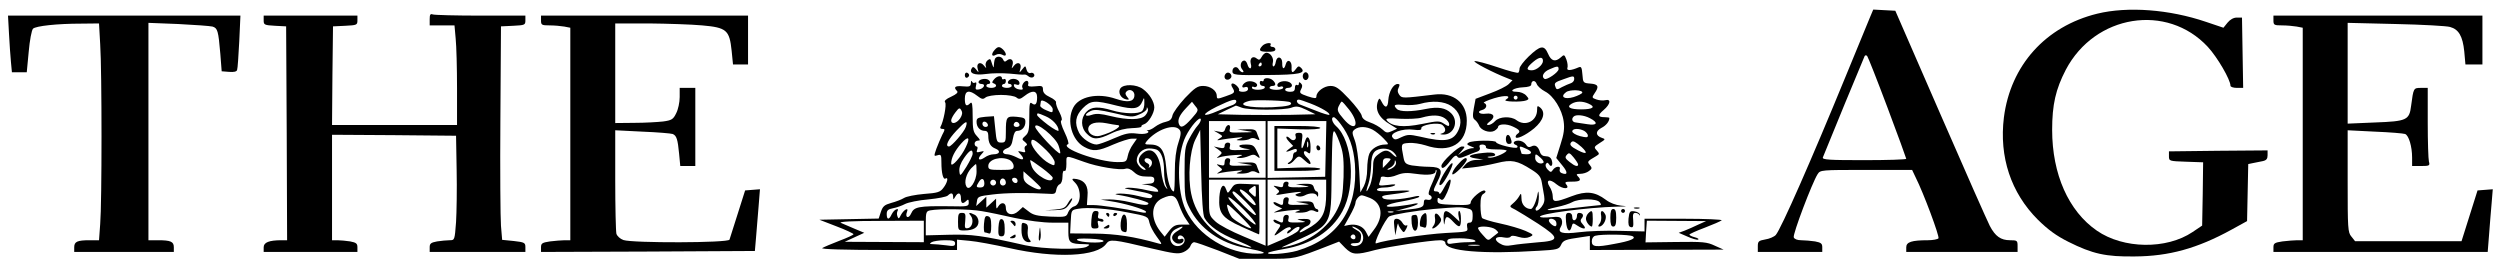 <?xml version="1.0" standalone="no"?>
<!DOCTYPE svg PUBLIC "-//W3C//DTD SVG 20010904//EN"
 "http://www.w3.org/TR/2001/REC-SVG-20010904/DTD/svg10.dtd">
<svg version="1.0" xmlns="http://www.w3.org/2000/svg"
 width="1280pt" height="134pt" viewBox="0 0 1280 134"
 preserveAspectRatio="xMidYMid meet">

<g transform="translate(0,134) scale(0.1,-0.1)"
fill="#000000" stroke="none">
<path d="M9575 1253 c-9 -21 -66 -159 -126 -306 -173 -422 -330 -779 -357
-810 -8 -9 -33 -20 -54 -23 -34 -6 -38 -10 -38 -35 l0 -29 165 0 165 0 0 24
c0 19 -6 24 -37 30 -21 3 -53 6 -71 6 -20 0 -35 6 -38 15 -6 15 94 279 122
323 14 22 17 22 249 22 l235 0 18 -38 c41 -81 123 -302 117 -312 -3 -5 -28
-10 -54 -10 -83 0 -111 -9 -111 -36 l0 -24 285 0 285 0 0 30 c0 28 -2 30 -38
30 -48 0 -76 20 -104 73 -12 23 -126 280 -253 572 l-231 530 -57 3 -56 3 -16
-38z m89 -464 c53 -141 96 -259 96 -262 0 -4 -97 -7 -216 -7 -178 0 -215 2
-211 14 17 44 210 512 214 519 3 5 9 5 13 0 4 -4 51 -123 104 -264z"/>
<path d="M10738 1270 c-265 -65 -444 -265 -478 -531 -25 -203 36 -386 174
-524 52 -51 94 -82 156 -113 124 -62 191 -77 340 -75 175 1 320 41 495 137
l80 44 3 146 3 146 24 5 c14 3 36 7 50 10 19 4 25 12 25 30 l0 25 -252 -2
-253 -3 0 -25 c0 -25 2 -25 88 -28 l87 -3 -2 -162 -3 -162 -49 -33 c-134 -90
-354 -87 -490 7 -145 100 -229 289 -229 516 0 129 18 208 70 308 149 283 518
342 727 117 49 -53 116 -168 116 -199 0 -6 15 -11 33 -11 l32 0 -3 180 -3 180
-27 0 c-16 0 -34 -10 -47 -26 l-21 -26 -89 30 c-188 64 -401 80 -557 42z"/>
<path d="M2200 1241 l0 -31 64 0 63 0 6 -67 c4 -38 7 -152 7 -255 l0 -188
-320 0 -320 0 2 253 3 252 63 3 c58 3 62 4 62 27 l0 25 -240 0 -240 0 0 -25
c0 -22 4 -24 58 -27 l57 -3 3 -547 2 -548 -29 0 c-63 0 -91 -11 -91 -36 l0
-24 240 0 240 0 0 24 c0 19 -6 24 -37 30 -21 3 -50 6 -65 6 l-28 0 0 270 0
270 318 -2 317 -3 3 -175 c2 -96 0 -217 -3 -267 -7 -92 -7 -93 -33 -93 -15 0
-44 -3 -64 -6 -32 -6 -38 -11 -38 -30 l0 -24 245 0 245 0 0 25 c0 22 -5 25
-59 31 l-60 6 -6 72 c-3 39 -5 285 -3 546 l3 475 63 3 c58 3 62 4 62 27 l0 25
-229 0 c-126 0 -236 3 -245 6 -13 5 -16 -1 -16 -25z"/>
<path d="M46 1168 c3 -51 7 -117 10 -145 l5 -53 38 0 38 0 10 105 c5 58 15
111 22 118 14 14 123 26 247 26 l91 1 6 -107 c9 -137 9 -813 0 -920 l-6 -83
-48 0 c-63 0 -79 -7 -79 -36 l0 -24 255 0 255 0 0 24 c0 29 -16 36 -81 36
l-49 0 0 557 0 556 153 -6 c83 -4 162 -10 175 -13 26 -8 30 -21 40 -139 l7
-90 38 -3 c24 -2 39 1 41 10 3 7 7 73 11 146 l6 132 -595 0 -595 0 5 -92z"/>
<path d="M2770 1235 c0 -23 4 -25 44 -25 24 0 58 -3 75 -6 l31 -6 0 -544 0
-544 -29 0 c-15 0 -49 -3 -75 -6 -40 -6 -46 -10 -46 -30 l0 -24 548 2 547 3 6
70 c3 39 9 110 13 158 l7 88 -38 -3 -38 -3 -38 -120 c-21 -66 -40 -126 -42
-132 -6 -17 -496 -18 -543 -2 -17 6 -32 20 -36 32 -3 12 -6 136 -6 276 l0 254
139 -7 c77 -3 147 -9 155 -12 20 -8 26 -27 33 -101 l6 -63 38 0 39 0 0 200 0
200 -40 0 -40 0 0 -47 c0 -27 -8 -64 -18 -83 -15 -31 -23 -36 -67 -42 -27 -3
-94 -7 -147 -7 l-98 -1 0 255 0 255 173 0 c94 -1 217 -5 272 -10 125 -11 140
-24 151 -130 l7 -70 38 0 39 0 0 125 0 125 -530 0 -530 0 0 -25z"/>
<path d="M11640 1235 c0 -23 4 -25 44 -25 24 0 58 -3 75 -6 l31 -6 0 -544 0
-544 -29 0 c-15 0 -49 -3 -75 -6 -40 -6 -46 -10 -46 -30 l0 -24 549 0 548 0 7
88 c4 48 9 120 13 160 l6 73 -39 -3 -39 -3 -41 -130 -41 -130 -272 0 -273 0
-19 24 c-18 21 -19 42 -19 284 l0 260 139 -7 c77 -3 147 -9 155 -12 19 -7 36
-64 36 -121 l0 -43 46 0 c43 0 46 2 40 23 -3 12 -6 102 -6 200 l0 177 -35 0
c-38 0 -38 -1 -50 -91 -9 -74 -22 -80 -184 -86 l-141 -6 0 258 0 258 248 -6
c136 -3 260 -10 276 -15 45 -12 65 -48 73 -125 l6 -67 43 0 44 0 0 125 0 125
-535 0 -535 0 0 -25z"/>
<path d="M6463 1105 c-21 -23 -15 -30 27 -30 26 -1 40 3 40 12 0 7 -7 13 -16
13 -8 0 -12 5 -9 10 10 15 -28 11 -42 -5z"/>
<path d="M5093 1085 c-20 -22 -16 -38 5 -26 11 6 24 6 35 0 21 -12 23 6 3 27
-18 17 -27 17 -43 -1z"/>
<path d="M7827 1051 c-26 -25 -47 -53 -47 -62 0 -9 -3 -18 -6 -21 -3 -4 -51 9
-107 28 -56 19 -109 33 -117 31 -13 -3 96 -60 169 -88 l25 -10 -20 -20 c-11
-11 -54 -32 -95 -47 l-74 -28 -9 -48 c-7 -39 -6 -52 6 -60 8 -6 17 -19 21 -29
9 -24 53 -40 78 -27 10 6 19 15 19 19 0 17 43 19 76 3 35 -16 41 -26 24 -37
-5 -3 -10 -10 -10 -15 0 -17 50 6 95 43 48 41 60 82 30 107 -13 10 -15 9 -15
-12 0 -58 -60 -88 -106 -53 -28 21 -87 19 -109 -5 -10 -11 -25 -20 -34 -20
-12 0 -10 5 8 19 30 23 19 44 -21 39 -34 -5 -50 11 -19 19 23 6 28 29 9 36 -7
2 16 13 52 24 60 18 93 13 59 -8 -16 -10 80 -13 106 -3 14 6 14 8 -1 25 -10
11 -30 19 -48 19 -46 0 -17 21 32 23 26 1 42 6 42 14 0 22 20 25 28 3 4 -11
23 -28 42 -38 44 -22 88 -93 96 -154 5 -36 1 -65 -16 -117 l-22 -70 31 -38
c30 -36 28 -52 -4 -39 -8 3 -12 12 -9 20 7 19 -24 15 -36 -5 -8 -12 -12 -12
-26 3 -9 9 -13 21 -9 28 6 9 9 9 16 -1 11 -19 22 -4 14 20 -4 14 -15 21 -30
21 -16 0 -26 7 -31 23 -9 28 -24 38 -44 27 -11 -6 -20 -3 -28 11 -7 10 -23 19
-37 19 -26 0 -34 -15 -12 -23 6 -2 9 -8 5 -12 -8 -9 -108 16 -108 27 0 11
-122 10 -140 -2 -12 -7 -10 -11 10 -19 22 -8 22 -10 5 -10 -11 -1 -32 -9 -45
-18 l-25 -17 19 22 c18 21 18 22 1 22 -19 0 -105 -80 -105 -99 0 -21 18 -11
45 25 20 26 30 32 36 23 6 -10 15 -10 46 3 21 9 46 19 57 22 11 4 16 12 12 21
-4 10 1 15 14 15 11 0 19 -6 18 -12 -2 -9 14 -13 54 -13 31 0 54 -3 52 -7 -10
-15 -73 -40 -91 -35 -12 3 -8 5 10 6 18 1 26 5 21 12 -4 8 -26 10 -60 6 -72
-7 -90 -20 -39 -28 l40 -6 -36 -2 c-23 0 -43 -9 -55 -22 l-19 -22 56 6 c30 3
86 13 122 22 76 19 104 14 179 -34 37 -23 47 -36 52 -65 3 -20 9 -51 12 -69 4
-24 0 -39 -14 -57 -11 -14 -24 -22 -28 -17 -4 4 -2 13 4 19 7 7 11 30 11 53
-1 25 -3 31 -6 15 -6 -38 -24 -80 -35 -80 -27 0 -48 23 -48 53 -1 29 -2 30
-12 12 -6 -11 -20 -27 -31 -36 -20 -17 -20 -17 12 -33 17 -9 70 -42 117 -72
111 -73 110 -87 -6 -95 -47 -4 -104 -10 -126 -14 -32 -6 -47 -3 -68 10 -32 21
-17 38 26 29 14 -3 29 -1 32 4 4 7 19 6 41 -1 24 -7 41 -7 57 0 22 10 21 12
-22 31 -25 11 -83 28 -130 38 -47 10 -88 23 -92 28 -4 6 -8 34 -8 63 0 38 4
55 16 61 10 6 13 12 6 16 -13 8 -72 -41 -72 -61 0 -12 -15 -14 -85 -12 -76 3
-85 5 -85 22 0 16 3 17 14 8 12 -10 18 -4 36 35 29 68 20 90 -13 29 -14 -27
-26 -44 -27 -37 0 6 -7 12 -15 12 -19 0 -19 3 5 51 30 58 21 74 -42 75 -29 0
-69 4 -89 7 -31 6 -38 12 -43 40 -14 71 -14 72 27 75 21 2 59 -4 85 -12 126
-43 212 8 212 126 0 91 -68 146 -165 134 -166 -20 -167 -20 -181 -1 -9 13 -10
23 -3 36 7 15 6 19 -5 19 -22 0 -45 -39 -48 -83 -2 -40 -16 -44 -34 -8 -10 19
-12 20 -18 6 -18 -47 3 -88 63 -123 l34 -21 -26 -12 c-24 -11 -30 -10 -50 9
-13 12 -41 28 -62 35 -27 9 -41 21 -43 35 -2 11 -31 50 -65 86 -52 55 -68 66
-95 66 -33 0 -72 -29 -72 -54 0 -11 -8 -11 -45 1 -40 14 -43 17 -34 35 8 14 8
23 0 31 -8 8 -11 8 -11 -2 0 -7 -4 -9 -10 -6 -5 3 -10 -3 -10 -14 0 -16 -6
-21 -25 -21 -14 0 -25 5 -25 10 0 6 6 10 14 10 24 0 28 18 8 29 -23 12 -62 3
-62 -15 0 -8 6 -11 15 -8 8 4 15 1 15 -5 0 -6 -16 -11 -35 -11 -19 0 -35 5
-35 10 0 6 7 10 15 10 18 0 19 12 3 28 -15 15 -48 16 -48 1 0 -5 -4 -7 -10 -4
-5 3 -10 -1 -10 -9 0 -9 7 -16 16 -16 8 0 12 -4 9 -10 -8 -13 -65 -13 -65 1 0
5 4 8 9 4 5 -3 12 -1 16 4 10 17 -32 33 -55 21 -23 -12 -27 -35 -5 -26 9 3 15
0 15 -9 0 -9 -10 -15 -26 -15 -14 0 -23 4 -20 8 3 5 -4 16 -14 25 -21 18 -34
9 -19 -13 14 -24 11 -27 -36 -43 -42 -15 -45 -15 -45 2 0 27 -33 51 -70 51
-29 0 -43 -10 -93 -62 -32 -35 -61 -75 -64 -89 -4 -20 -13 -28 -35 -33 -16 -3
-41 -15 -54 -25 -14 -11 -31 -19 -37 -17 -7 1 -9 1 -4 -1 21 -13 -10 -23 -52
-17 -40 5 -59 1 -119 -25 -38 -17 -78 -31 -87 -31 -29 0 -74 30 -90 60 -25 49
-19 88 19 126 41 41 60 42 174 13 89 -22 115 -17 132 24 8 20 9 19 9 -8 1 -17
-4 -36 -11 -43 -17 -17 -95 -15 -154 3 -70 21 -107 19 -132 -8 -30 -32 -29
-81 3 -112 31 -32 57 -31 125 2 35 17 73 26 107 27 28 1 49 4 47 8 -2 4 4 9
14 12 22 7 52 57 52 86 0 29 -25 70 -58 94 -33 25 -100 27 -116 3 -13 -21 2
-50 30 -56 16 -3 17 -1 5 13 -10 12 -11 20 -3 28 17 17 44 1 40 -24 -4 -30
-35 -34 -95 -14 -93 32 -189 12 -218 -45 -35 -67 -7 -167 56 -201 46 -25 70
-23 149 12 38 16 80 30 95 30 l26 0 -20 -29 c-12 -16 -24 -43 -27 -60 -6 -29
-9 -31 -51 -31 -99 0 -303 74 -254 92 5 2 -3 29 -18 60 -16 33 -23 59 -17 61
6 2 2 19 -10 43 -12 21 -19 44 -17 50 2 5 -12 18 -32 27 -24 11 -35 23 -35 38
0 19 -5 21 -40 17 -29 -3 -39 0 -36 9 3 7 1 15 -3 18 -13 7 -34 -22 -26 -35 5
-8 -1 -11 -16 -8 -12 1 -25 9 -27 17 -3 10 0 12 12 8 10 -4 16 -1 16 7 0 17
-25 27 -45 20 -17 -7 -20 -24 -5 -24 6 0 10 -4 10 -10 0 -5 -11 -10 -25 -10
-14 0 -25 5 -25 10 0 6 5 10 10 10 6 0 10 7 10 16 0 8 -4 12 -10 9 -5 -3 -10
-1 -10 4 0 17 -26 13 -41 -6 -11 -13 -11 -17 -1 -20 21 -8 13 -23 -13 -23 -14
0 -25 5 -25 10 0 6 5 10 10 10 15 0 12 17 -5 24 -18 6 -45 -2 -45 -15 0 -5 7
-9 16 -9 23 0 11 -24 -14 -28 -17 -3 -19 1 -15 19 4 14 2 20 -5 16 -5 -4 -13
-1 -15 5 -3 7 -6 4 -6 -7 -1 -18 -6 -20 -41 -17 -40 4 -50 -4 -30 -24 7 -7 -2
-16 -30 -29 -27 -12 -37 -22 -31 -29 9 -10 -9 -101 -24 -126 -3 -6 1 -10 10
-10 14 0 14 -3 -1 -31 -8 -17 -22 -49 -30 -71 -13 -38 -13 -39 6 -33 18 6 20
2 20 -37 0 -54 9 -90 21 -82 17 10 9 -23 -11 -48 -16 -22 -30 -26 -99 -31 -45
-4 -91 -13 -103 -21 -13 -8 -42 -19 -65 -25 -35 -10 -43 -17 -53 -46 l-11 -34
-152 -3 -152 -3 88 -34 c48 -18 87 -37 87 -40 0 -4 -33 -19 -73 -34 -39 -15
-79 -32 -87 -37 -10 -6 112 -10 338 -10 l352 0 0 26 0 27 64 -6 c36 -3 127
-20 203 -37 238 -54 451 -44 497 22 18 25 35 23 232 -24 116 -27 136 -30 163
-19 17 7 33 22 36 32 4 10 12 19 19 19 7 0 62 -19 122 -42 l109 -43 140 0
c149 0 137 -3 325 70 l46 18 31 -32 c37 -36 54 -38 154 -11 71 18 282 50 335
50 13 0 24 -6 24 -13 0 -43 193 -59 478 -41 95 5 104 8 114 29 11 25 23 29
101 40 l47 7 0 -36 0 -36 343 1 342 1 -45 20 c-40 19 -61 21 -200 19 l-155 -2
3 55 4 56 151 -1 152 -1 -40 -18 c-22 -11 -53 -24 -70 -31 l-30 -11 44 -19
c24 -11 49 -18 55 -16 6 3 -1 8 -16 12 -16 4 -28 10 -28 14 0 3 35 19 78 35
42 16 81 33 87 38 5 4 -82 8 -193 8 l-202 0 0 -32 0 -33 -127 3 c-71 2 -164
-1 -208 -7 -88 -11 -113 -3 -93 29 6 9 8 25 4 35 -5 14 -15 17 -56 13 -28 -3
-53 -2 -55 2 -9 15 241 48 394 52 53 1 57 2 21 5 -28 3 -57 14 -78 30 -56 42
-100 47 -176 18 -84 -32 -96 -32 -96 0 0 14 -7 36 -16 49 -22 35 0 43 36 12
32 -26 71 -26 49 0 -9 12 -4 14 30 14 42 0 50 7 29 28 -9 9 -6 12 13 12 14 0
34 6 44 14 17 12 17 16 5 31 -15 18 -13 19 33 46 17 10 17 12 2 29 -15 16 -14
19 16 38 29 18 30 20 11 26 -33 11 -35 34 -3 51 24 12 41 33 41 51 0 2 -10 4
-23 4 -37 0 -38 10 -6 37 35 30 39 58 8 50 -12 -3 -32 -1 -46 4 -23 8 -23 10
-9 31 25 35 19 47 -21 50 -37 3 -38 4 -41 46 -3 37 -6 43 -20 37 -39 -17 -62
-18 -57 -3 3 8 1 27 -5 43 -10 26 -12 27 -29 11 -28 -25 -49 -19 -65 19 -20
46 -39 43 -99 -14z m73 -23 c0 -20 -33 -48 -57 -48 -31 0 -29 13 8 44 30 25
49 27 49 4z m80 -42 c0 -16 -60 -57 -72 -50 -18 11 -6 36 25 49 41 18 47 18
47 1z m80 -51 c0 -9 -8 -18 -17 -21 -10 -3 -30 -12 -46 -20 -24 -14 -28 -14
-33 1 -8 20 -4 24 43 40 49 18 53 18 53 0z m41 -70 c-2 -5 -22 -15 -44 -22
-47 -14 -71 1 -39 25 19 15 89 12 83 -3z m-3097 -16 c22 -17 29 -19 42 -8 9 7
42 13 79 13 37 0 70 -6 79 -13 13 -11 20 -9 42 8 39 31 64 28 64 -7 0 -35 -9
-45 -27 -31 -11 9 -13 -3 -13 -68 0 -67 -3 -83 -20 -98 -19 -17 -19 -19 -2
-32 12 -10 13 -16 5 -19 -7 -3 -9 -12 -6 -21 5 -13 2 -15 -16 -10 -22 5 -22 5
-5 -14 23 -26 13 -33 -22 -14 -16 8 -37 15 -46 15 -28 0 -31 19 -4 30 20 7 27
19 32 50 5 28 11 40 23 40 23 0 41 20 41 46 0 19 -6 22 -45 26 -52 4 -55 0
-55 -78 0 -50 -2 -54 -24 -54 -22 0 -24 5 -30 68 l-7 67 -44 -3 c-39 -4 -45
-7 -45 -26 0 -27 18 -46 42 -46 12 0 18 -8 18 -24 0 -38 11 -57 37 -67 28 -11
22 -29 -10 -29 -13 0 -33 -7 -45 -16 -29 -20 -41 -10 -18 15 17 19 17 19 -5
14 -18 -5 -21 -3 -16 10 4 10 2 17 -3 17 -6 0 -10 7 -10 15 0 8 8 15 17 15 14
0 13 3 -5 23 -19 20 -22 35 -22 102 0 61 -3 76 -12 67 -20 -20 -28 -14 -28 23
0 42 22 47 64 14z m2766 -9 c0 -5 -4 -10 -10 -10 -5 0 -10 5 -10 10 0 6 5 10
10 10 6 0 10 -4 10 -10z m-2380 -60 c0 -18 -2 -18 -32 -5 -18 7 -33 18 -32 24
1 6 2 16 3 21 2 19 61 -19 61 -40z m940 40 c0 -6 -8 -13 -17 -17 -10 -3 -44
-17 -75 -30 -86 -38 -93 -21 -8 21 77 37 100 43 100 26z m277 -4 c14 -14 -13
-21 -93 -25 -126 -5 -191 13 -119 32 26 8 204 2 212 -7z m103 -6 c57 -22 103
-50 96 -58 -3 -2 -34 7 -68 21 -35 14 -71 28 -80 31 -19 6 -25 26 -8 26 5 0
32 -9 60 -20z m-608 -76 c-40 -45 -57 -53 -66 -29 -8 22 3 46 37 82 l30 32 17
-22 c18 -21 17 -23 -18 -63z m806 44 c58 -75 32 -119 -28 -48 -32 37 -35 46
-26 66 6 13 13 24 16 24 3 0 20 -19 38 -42z m523 19 c42 -28 57 -74 39 -117
-26 -63 -67 -71 -202 -39 -51 11 -61 11 -92 -3 -30 -15 -36 -15 -46 -2 -19 22
51 48 107 40 31 -4 42 -2 40 7 -3 18 88 33 108 17 20 -17 19 -37 -2 -43 -13
-3 -11 -5 6 -6 55 -2 82 68 41 109 -28 28 -66 35 -130 22 -72 -15 -133 -15
-148 0 -21 21 -13 25 36 21 26 -3 63 0 82 5 63 18 124 14 161 -11z m703 12
c38 -17 22 -29 -39 -29 -57 0 -77 12 -48 29 24 14 56 14 87 0z m-1777 -20 c36
-14 220 -14 256 0 24 9 37 7 75 -11 l47 -23 -128 -3 c-71 -1 -183 -1 -250 0
l-122 3 45 22 c25 12 46 22 47 22 1 1 14 -4 30 -10z m-1441 -55 c-18 -26 -46
-33 -46 -10 0 7 10 26 22 41 18 24 22 25 30 10 7 -11 5 -24 -6 -41z m948 15
c-22 -24 -89 -25 -179 -3 -49 12 -71 14 -95 6 -37 -13 -41 3 -5 20 20 9 43 6
118 -11 87 -21 96 -22 130 -7 20 8 37 21 38 28 0 11 2 11 6 0 3 -7 -3 -22 -13
-33z m-511 -4 c36 -15 67 -49 67 -73 0 -7 -24 6 -55 29 -30 23 -55 45 -55 50
0 12 1 12 43 -6z m2045 -11 c12 -8 22 -22 22 -30 0 -12 -4 -12 -26 2 -24 16
-31 16 -115 -1 -94 -19 -152 -13 -178 18 -9 11 3 13 67 9 42 -2 93 0 112 6 52
15 93 14 118 -4z m742 1 c45 -23 38 -39 -12 -31 -24 4 -51 8 -60 9 -18 1 -24
18 -11 30 11 12 53 8 83 -8z m-2008 -38 c-11 -12 -30 -42 -43 -67 -22 -41 -24
-58 -24 -175 0 -118 2 -135 25 -180 52 -105 158 -181 290 -205 94 -18 116 -28
60 -29 -150 -3 -307 93 -369 224 -46 97 -46 286 0 377 25 51 72 104 77 88 2
-6 -5 -21 -16 -33z m732 8 c44 -58 66 -119 73 -204 17 -228 -85 -382 -296
-445 -52 -15 -161 -23 -148 -10 3 3 40 12 81 19 140 24 244 92 299 193 70 128
53 360 -32 436 -21 19 -28 46 -12 46 5 0 21 -16 35 -35z m-1919 -15 c-8 -25
-73 -100 -86 -100 -22 0 -5 35 38 81 48 51 60 56 48 19z m113 12 c2 -7 -3 -12
-12 -12 -9 0 -16 7 -16 16 0 17 22 14 28 -4z m162 -3 c0 -5 -7 -9 -15 -9 -15
0 -20 12 -9 23 8 8 24 -1 24 -14z m498 1 c37 -1 -17 -36 -85 -55 -32 -9 -65
12 -61 38 4 26 39 36 93 26 22 -5 46 -8 53 -9z m762 -125 l0 -145 -145 0 -145
0 0 145 0 145 145 0 145 0 0 -145z m308 3 l-3 -143 -147 -3 -148 -3 0 146 0
145 150 0 151 0 -3 -142z m-1368 16 c7 -20 10 -37 8 -39 -8 -9 -128 119 -128
136 0 32 106 -54 120 -97z m619 82 c9 -11 8 -26 -6 -68 -12 -37 -18 -83 -18
-150 0 -54 -2 -98 -5 -98 -16 0 -33 53 -39 123 -8 89 -27 117 -83 117 -27 0
-29 2 -17 17 50 60 141 92 168 59z m989 0 c15 -8 40 -28 56 -45 28 -29 28 -31
8 -31 -34 0 -69 -20 -81 -47 -6 -13 -11 -49 -11 -79 0 -34 -7 -67 -17 -87
l-18 -32 -6 110 c-3 62 -13 130 -22 155 -16 42 -15 46 0 58 22 16 58 15 91 -2z
m-163 -84 c13 -39 16 -77 14 -159 -4 -93 -8 -116 -32 -165 -47 -96 -145 -167
-262 -191 -29 -6 -29 -6 -5 5 249 112 234 89 238 377 3 192 5 221 17 205 7
-11 21 -43 30 -72z m1246 78 c10 -6 19 -17 19 -24 0 -11 -8 -11 -40 -3 -22 6
-40 17 -40 24 0 16 34 17 61 3z m-1944 -446 c23 -41 80 -81 162 -113 45 -19
80 -35 78 -38 -3 -2 -34 6 -69 18 -125 40 -214 137 -239 257 -18 86 -8 217 21
277 l25 50 5 -215 c3 -140 9 -222 17 -236z m-1222 363 c-22 -48 -74 -107 -75
-85 0 29 17 64 51 103 37 42 49 33 24 -18z m413 -17 c23 -22 42 -50 42 -61 0
-18 -2 -19 -29 -5 -38 20 -91 82 -91 107 0 26 20 15 78 -41z m2740 17 c34 -32
26 -40 -18 -17 -39 20 -47 30 -34 43 8 8 21 1 52 -26z m-283 -9 c32 -14 32
-28 0 -28 -14 0 -25 2 -25 4 0 2 -3 11 -6 20 -7 19 -3 20 31 4z m-1889 -6 c22
-14 34 -52 34 -107 0 -31 5 -66 11 -78 9 -20 9 -21 -4 -4 -8 10 -18 47 -22 83
-10 92 -51 129 -97 87 -24 -22 -23 -49 4 -67 12 -9 17 -16 11 -16 -17 0 -43
29 -43 48 0 33 29 62 63 62 18 0 37 -4 43 -8z m1206 -9 c10 -9 18 -20 18 -25
0 -4 -9 1 -20 12 -25 25 -41 25 -74 -1 -22 -17 -26 -28 -26 -70 0 -27 -7 -65
-14 -84 -20 -47 -27 -45 -10 3 7 20 13 61 14 91 0 36 6 61 17 73 20 22 70 23
95 1z m-2152 -10 c0 -9 -15 -39 -32 -67 -32 -50 -33 -50 -36 -23 -2 19 6 42
24 68 29 42 44 49 44 22z m3100 -55 c0 -14 -17 -9 -44 13 -22 17 -25 24 -14
36 11 13 15 11 35 -13 13 -16 23 -32 23 -36z m-191 33 c12 -11 18 -22 12 -25
-16 -10 -41 5 -41 25 0 24 2 24 29 0z m-2338 -20 c68 -25 184 -44 211 -35 13
4 28 -2 44 -17 18 -17 36 -23 65 -23 32 1 39 -2 39 -17 0 -14 -8 -19 -32 -20
l-33 -2 30 -4 c30 -5 55 -19 55 -33 0 -4 -26 -1 -57 6 -32 8 -74 13 -93 13
-19 -1 -26 -3 -15 -5 11 -3 46 -9 78 -16 53 -10 68 -20 49 -32 -4 -2 -32 2
-62 10 -30 8 -73 13 -95 13 -25 -1 -30 -3 -15 -6 66 -10 160 -36 160 -44 0
-12 -25 -11 -95 6 -33 8 -80 14 -105 14 l-45 -1 50 -8 c70 -10 174 -41 182
-53 4 -7 -6 -8 -28 -3 -77 17 -206 36 -239 36 l-35 0 3 46 c5 51 -13 79 -54
87 -28 5 -30 1 -9 -19 34 -35 30 -112 -6 -121 -11 -3 -25 -17 -30 -30 -9 -24
-12 -25 -92 -22 -67 3 -88 8 -111 27 l-29 22 -23 -21 c-29 -27 -64 -18 -64 17
0 28 -24 32 -39 7 -9 -15 -10 -13 -11 11 l0 29 -25 -23 -25 -23 0 28 0 28 -26
-24 -26 -24 4 25 c3 23 9 26 78 34 69 9 184 10 285 4 35 -3 40 0 43 20 2 13
10 26 18 29 8 3 14 19 14 40 0 20 4 32 10 28 6 -4 10 10 10 36 0 46 -8 45 91
10z m-380 9 c10 -6 19 -20 19 -30 0 -18 -7 -20 -65 -20 -58 0 -65 2 -65 20 0
35 67 53 111 30z m726 -6 c3 -8 0 -21 -7 -27 -9 -8 -11 -9 -7 -1 4 7 0 14 -8
18 -8 3 -15 10 -15 16 0 16 30 12 37 -6z m1223 11 c0 -3 -9 -14 -20 -25 l-20
-20 0 25 c0 18 5 25 20 25 11 0 20 -2 20 -5z m-1785 -45 c30 -22 55 -45 55
-50 0 -38 -92 12 -108 59 -6 17 -9 31 -6 31 3 0 29 -18 59 -40z m1799 3 c-10
-7 -23 -13 -28 -12 -6 0 -1 5 12 11 12 6 22 18 23 27 0 13 2 13 6 2 3 -8 -2
-20 -13 -28z m-2134 -22 c0 -48 -37 -103 -52 -76 -13 22 -1 65 24 93 12 12 23
22 25 22 2 0 3 -17 3 -39z m2334 -56 c-19 -40 -23 -60 -16 -63 21 -7 13 -30
-8 -25 -15 4 -20 0 -20 -15 0 -23 -12 -28 -90 -36 l-55 -6 53 14 c29 7 56 17
60 21 4 4 -4 5 -18 2 -14 -4 -52 -9 -83 -13 -88 -10 -69 10 23 25 44 8 83 18
86 23 3 5 -5 6 -18 3 -76 -18 -154 -22 -167 -10 -11 11 -4 14 45 20 109 13
123 24 22 18 -71 -4 -98 -3 -98 6 0 6 16 11 38 11 20 0 44 5 52 10 10 7 -1 8
-34 3 -44 -5 -49 -4 -43 11 4 10 7 22 7 27 0 5 11 7 24 3 13 -3 39 1 59 10 28
11 50 13 96 6 64 -9 101 -4 101 13 0 6 2 8 5 5 3 -3 -7 -31 -21 -63z m-2005
-27 c2 -14 -23 -8 -56 12 -24 14 -33 27 -33 46 l0 27 44 -39 c24 -22 45 -42
45 -46z m-289 21 c0 -12 -7 -19 -20 -19 -23 0 -24 4 -8 29 14 23 28 18 28 -10z
m110 5 c0 -8 -7 -14 -15 -14 -15 0 -21 21 -9 33 10 9 24 -2 24 -19z m60 10 c0
-17 -22 -14 -28 4 -2 7 3 12 12 12 9 0 16 -7 16 -16z m-110 -9 c0 -8 -7 -15
-15 -15 -8 0 -15 7 -15 15 0 8 7 15 15 15 8 0 15 -7 15 -15z m1380 -154 l0
-169 -112 47 c-63 26 -126 59 -145 77 -33 31 -33 32 -33 123 l0 91 145 0 145
0 0 -169z m310 99 c0 -94 -17 -132 -76 -170 -27 -16 -52 -30 -57 -30 -12 0 15
25 36 33 9 3 17 13 17 22 0 11 -10 15 -37 14 -38 -1 -38 -1 -8 -9 26 -7 23 -8
-22 -9 -46 -1 -51 1 -46 19 4 14 0 20 -11 20 -9 0 -16 -8 -16 -20 0 -23 -4
-24 -31 -10 -12 7 -19 7 -19 1 0 -5 9 -13 20 -16 20 -6 20 -7 -2 -38 -22 -31
-16 -30 34 7 15 11 31 16 35 11 5 -4 2 -10 -4 -12 -7 -3 -13 -10 -13 -16 0 -6
11 0 24 12 28 26 52 26 33 0 -7 -9 -45 -30 -85 -47 l-72 -31 0 169 0 170 150
0 150 0 0 -70z m-1910 -17 c1 -17 1 -17 11 0 14 25 29 21 29 -8 0 -27 9 -32
28 -13 9 9 12 7 12 -9 0 -20 -5 -21 -97 -19 -161 2 -183 -3 -198 -37 -13 -30
-33 -21 -21 9 10 25 -17 10 -31 -16 -10 -21 -13 -22 -18 -8 -4 10 -3 22 1 29
4 7 2 10 -7 7 -8 -2 -18 -14 -24 -26 -13 -29 -25 -28 -25 2 0 19 7 25 33 30
17 3 45 13 62 22 16 8 69 19 118 23 49 5 93 13 100 20 16 16 27 14 27 -6z
m1157 -43 c9 -25 24 -57 35 -72 l19 -28 -40 0 c-32 0 -44 -6 -64 -31 l-24 -31
-22 27 c-53 68 -48 144 11 170 51 23 68 16 85 -35z m978 36 c63 -27 71 -95 19
-163 l-27 -36 -14 27 c-15 28 -49 41 -87 34 l-24 -5 29 52 c16 28 29 58 29 66
0 16 19 39 32 39 5 0 24 -6 43 -14z m1175 -21 c7 -8 8 -15 4 -15 -5 0 -67 -7
-138 -15 -137 -16 -172 -14 -84 5 29 6 64 17 78 25 34 19 124 19 140 0z
m-2420 -52 c107 -20 108 -21 115 -53 3 -16 20 -48 37 -71 30 -41 30 -42 7 -35
-120 34 -215 49 -327 50 l-123 1 3 60 c3 60 3 60 38 66 46 9 156 1 250 -18z
m1739 21 c27 -6 31 -10 31 -40 0 -25 -4 -34 -16 -34 -12 0 -15 -7 -12 -24 5
-23 4 -23 -111 -29 -103 -6 -313 -37 -355 -53 -18 -7 47 126 67 138 19 10 133
29 227 38 121 10 134 11 169 4z m-2483 -15 c32 -5 109 -21 170 -35 68 -14 143
-24 193 -24 l81 0 0 -49 c0 -54 9 -60 80 -61 32 -1 33 -2 15 -13 -29 -17 -224
-13 -315 7 -225 51 -275 57 -393 54 l-117 -3 0 62 c0 56 2 62 23 66 45 9 205
7 263 -4z m2107 -6 c-7 -2 -19 -2 -25 0 -7 3 -2 5 12 5 14 0 19 -2 13 -5z
m834 -48 c3 -9 3 -19 -1 -22 -7 -7 -36 16 -36 28 0 15 30 10 37 -6z m-3237
-50 l0 -55 -202 1 -203 1 50 23 50 23 -50 21 c-27 12 -59 25 -70 30 -13 6 59
10 203 10 l222 1 0 -55z m1303 5 c-36 -21 -41 -41 -18 -60 16 -14 45 -7 45 11
0 6 -7 9 -15 5 -8 -3 -15 -1 -15 4 0 17 18 20 30 5 15 -18 -3 -45 -30 -45 -45
0 -53 66 -10 87 39 20 48 15 13 -7z m925 4 c24 -17 29 -53 10 -72 -14 -14 -44
-16 -52 -4 -2 4 8 8 22 7 22 0 28 5 30 27 3 21 -3 30 -25 42 -15 8 -23 15 -18
16 6 0 21 -7 33 -16z m698 2 c10 -8 17 -16 14 -18 -3 -2 -15 -12 -28 -22 -23
-20 -23 -20 -51 12 -16 17 -26 33 -23 36 11 11 69 6 88 -8z m-716 -41 c0 -9
-6 -12 -15 -9 -8 4 -12 10 -9 15 8 14 24 10 24 -6z m1420 5 c18 -11 -12 -24
-96 -39 -93 -18 -114 -15 -114 13 0 15 7 26 18 29 32 9 177 7 192 -3z m-2710
-25 c-6 -12 -121 -7 -135 6 -6 7 17 9 65 7 46 -2 73 -7 70 -13z m1900 5 c11
-7 2 -10 -31 -10 -26 0 -61 -3 -78 -6 -24 -5 -31 -3 -31 10 0 13 11 16 63 16
34 0 69 -5 77 -10z m-2660 -16 c0 -14 -8 -16 -46 -10 -26 3 -56 6 -68 6 -17 0
-18 2 -6 10 8 5 39 10 68 10 42 0 52 -3 52 -16z m2683 -11 c-13 -2 -35 -2 -50
0 -16 2 -5 4 22 4 28 0 40 -2 28 -4z"/>
<path d="M7328 653 c7 -3 16 -2 19 1 4 3 -2 6 -13 5 -11 0 -14 -3 -6 -6z"/>
<path d="M6273 680 c-4 -15 -11 -19 -32 -14 l-26 5 24 -14 c23 -14 23 -15 5
-26 -17 -11 -15 -11 11 -6 17 3 50 8 75 10 34 4 39 3 20 -4 -25 -9 -25 -9 5
-10 17 0 37 3 44 8 9 6 22 6 34 -1 15 -8 18 -7 13 4 -3 7 -9 21 -12 31 -5 13
-17 17 -53 15 l-46 -1 45 -7 c43 -7 42 -7 -22 -8 -62 -2 -66 -1 -61 18 3 12 0
20 -7 20 -6 0 -14 -9 -17 -20z"/>
<path d="M6270 594 c0 -12 -6 -15 -27 -10 l-28 6 23 -16 c21 -16 21 -17 5 -31
-17 -14 -17 -14 2 -8 11 4 45 9 75 11 41 3 48 1 30 -5 -24 -9 -24 -9 -3 -10
12 -1 33 4 47 10 20 9 29 9 41 -1 19 -16 19 -11 -1 28 -14 28 -20 32 -57 32
-49 0 -39 -17 13 -23 20 -2 7 -4 -32 -5 -62 -2 -66 -1 -61 18 4 14 0 20 -11
20 -9 0 -16 -7 -16 -16z"/>
<path d="M6270 509 c0 -16 -4 -19 -22 -14 -22 6 -22 5 -5 -9 18 -14 18 -15 0
-26 -16 -10 -15 -11 7 -5 14 3 48 8 75 10 37 4 43 2 25 -4 -25 -9 -25 -9 5
-10 17 0 37 3 44 8 9 6 22 6 34 -1 15 -8 18 -7 13 4 -3 7 -9 21 -12 31 -5 13
-17 17 -53 15 l-46 -1 45 -7 c43 -7 42 -7 -22 -8 -62 -2 -66 -1 -61 18 4 14 0
20 -11 20 -10 0 -16 -8 -16 -21z"/>
<path d="M6525 580 l0 -115 118 0 c71 0 117 4 117 10 0 6 -41 9 -110 7 l-110
-4 0 102 0 102 110 -4 c69 -2 110 1 110 7 0 6 -46 10 -117 10 l-118 0 0 -115z"/>
<path d="M6633 645 c8 -19 -11 -31 -26 -16 -22 22 -30 10 -8 -13 l22 -23 -23
-17 c-22 -16 -14 -17 25 -1 10 4 17 3 17 -4 0 -6 -4 -11 -10 -11 -5 0 -10 -9
-10 -20 0 -10 -8 -24 -17 -29 -10 -6 -13 -11 -5 -11 7 0 20 9 29 20 22 25 25
25 57 -5 15 -14 26 -19 26 -11 0 7 -9 21 -20 31 -22 20 -17 43 6 24 12 -9 14
-5 14 29 0 43 -16 65 -26 35 -16 -52 -24 -56 -19 -10 6 43 5 47 -15 47 -15 0
-20 -5 -17 -15z m64 -57 c-3 -7 -5 -2 -5 12 0 14 2 19 5 13 2 -7 2 -19 0 -25z"/>
<path d="M6740 586 c0 -9 5 -16 10 -16 6 0 10 4 10 9 0 6 -4 13 -10 16 -5 3
-10 -1 -10 -9z"/>
<path d="M5468 300 c-14 -25 -24 -29 -67 -33 l-51 -4 51 1 c44 1 55 5 72 28
12 15 19 30 16 32 -2 3 -12 -8 -21 -24z"/>
<path d="M6304 374 c-18 -26 -18 -26 -26 -4 -13 37 -31 17 -35 -39 -5 -82 13
-106 114 -152 47 -21 87 -39 89 -39 3 0 3 57 2 128 l-3 127 -62 3 c-58 3 -63
1 -79 -24z m126 -16 c0 -31 0 -31 -21 -12 -19 17 -19 19 -3 31 24 17 24 17 24
-19z m-31 -22 c18 -19 32 -39 30 -45 -3 -7 -24 9 -49 34 -27 27 -38 45 -29 45
8 0 30 -15 48 -34z m-22 -28 c29 -29 53 -59 53 -67 0 -9 -26 11 -60 44 -56 56
-70 75 -53 75 4 0 31 -23 60 -52z m-8 -42 c35 -35 62 -69 60 -75 -2 -6 -38 22
-79 64 -41 41 -68 75 -59 75 8 0 43 -29 78 -64z m37 -94 c-7 -6 -80 35 -98 54
-9 11 -20 33 -23 49 -7 28 -3 25 59 -34 36 -36 64 -67 62 -69z"/>
<path d="M6570 394 c0 -13 -6 -15 -27 -9 -27 6 -27 6 -8 -9 17 -14 18 -17 5
-27 -11 -8 -7 -9 20 -4 19 4 53 8 75 11 31 3 35 2 15 -5 -21 -7 -22 -9 -8 -15
9 -4 25 -3 37 3 27 15 58 14 64 -1 3 -8 6 -6 6 5 1 9 -3 17 -8 17 -5 0 -11 9
-14 20 -4 16 -13 20 -49 19 l-43 -2 40 -7 c37 -7 35 -7 -22 -9 -52 -1 -61 2
-57 14 4 9 0 15 -10 15 -9 0 -16 -7 -16 -16z"/>
<path d="M6570 310 c0 -23 -4 -24 -31 -10 -10 6 -19 7 -19 2 0 -5 10 -14 23
-19 l22 -11 -25 -11 c-24 -11 -24 -11 5 -6 67 11 131 15 105 6 -25 -9 -25 -9
5 -10 17 0 37 3 44 8 9 6 22 6 33 0 12 -6 18 -6 18 1 0 5 -4 10 -9 10 -5 0
-11 9 -14 20 -4 16 -13 20 -49 19 l-43 -2 40 -7 c37 -7 36 -7 -22 -9 -57 -1
-61 0 -56 19 4 14 0 20 -11 20 -9 0 -16 -8 -16 -20z"/>
<path d="M5588 215 c-3 -41 -1 -45 18 -45 18 0 21 4 16 22 -4 17 -2 20 11 15
10 -4 17 -2 17 3 0 6 -7 10 -16 10 -11 0 -15 6 -11 20 4 15 0 20 -13 20 -14 0
-19 -10 -22 -45z"/>
<path d="M5665 240 c3 -5 8 -10 11 -10 2 0 4 5 4 10 0 6 -5 10 -11 10 -5 0 -7
-4 -4 -10z"/>
<path d="M5700 239 c0 -5 5 -7 10 -4 6 3 10 8 10 11 0 2 -4 4 -10 4 -5 0 -10
-5 -10 -11z"/>
<path d="M5738 200 c-2 -27 1 -41 10 -45 22 -8 22 -7 22 40 0 59 -26 63 -32 5z"/>
<path d="M5660 180 c-13 -8 -12 -10 3 -10 9 0 17 5 17 10 0 12 -1 12 -20 0z"/>
<path d="M7391 218 c2 -30 3 -35 6 -15 5 33 13 34 43 2 32 -34 40 -32 40 15 0
22 -4 40 -9 40 -4 0 -6 -12 -3 -27 l5 -28 -30 28 c-41 38 -53 35 -52 -15z"/>
<path d="M7282 238 c-11 -11 -17 -58 -8 -58 2 0 10 -2 18 -5 9 -4 13 6 13 35
0 43 -4 47 -23 28z"/>
<path d="M7347 225 c3 -14 0 -32 -7 -40 -19 -23 4 -18 26 6 13 15 16 24 8 36
-17 27 -32 26 -27 -2z"/>
<path d="M7229 235 c-3 -2 -3 -20 -1 -40 6 -51 32 -47 32 5 0 27 -4 40 -13 40
-8 0 -16 -2 -18 -5z"/>
<path d="M7139 178 l5 -43 7 35 c3 19 7 30 8 24 0 -5 7 -19 15 -29 13 -18 14
-18 26 4 7 14 8 21 1 17 -5 -4 -15 3 -21 14 -6 11 -19 20 -28 20 -15 0 -17 -7
-13 -42z"/>
<path d="M4905 205 c0 -44 1 -45 33 -45 46 0 72 16 72 45 0 14 -8 29 -19 35
-27 14 -36 13 -21 -4 17 -21 9 -60 -14 -64 -16 -3 -18 1 -14 37 3 36 1 41 -17
41 -17 0 -20 -6 -20 -45z"/>
<path d="M5038 194 c-2 -24 0 -44 4 -44 3 0 12 -2 20 -5 10 -4 13 6 13 39 0
34 -4 46 -17 49 -13 4 -17 -4 -20 -39z"/>
<path d="M5112 175 c-2 -37 1 -45 15 -45 15 0 18 8 17 42 0 29 -5 44 -15 46
-10 2 -15 -10 -17 -43z"/>
<path d="M5176 203 c5 -5 12 -12 16 -18 4 -6 8 -2 8 8 0 9 -7 17 -17 17 -9 0
-12 -3 -7 -7z"/>
<path d="M5230 162 c0 -40 14 -62 38 -62 12 0 12 3 2 15 -7 8 -10 28 -8 45 3
19 0 31 -10 35 -21 8 -22 7 -22 -33z"/>
<path d="M5320 143 c-3 -23 -2 -39 3 -34 5 5 7 24 5 42 -3 33 -4 33 -8 -8z"/>
<path d="M5180 130 c-13 -8 -12 -10 3 -10 9 0 17 5 17 10 0 12 -1 12 -20 0z"/>
<path d="M6460 1049 c-9 -16 -14 -18 -25 -9 -20 17 -38 2 -31 -26 4 -13 2 -24
-3 -24 -5 0 -11 9 -14 20 -3 11 -10 20 -16 20 -18 0 -25 -29 -11 -45 8 -10 9
-15 2 -15 -6 0 -15 7 -20 16 -10 18 -32 11 -32 -11 0 -19 12 -21 183 -19 161
1 196 9 168 37 -10 10 -15 9 -25 -5 -18 -25 -25 -22 -23 8 2 33 -22 45 -30 15
-8 -30 -19 -26 -18 7 0 33 -28 38 -33 5 -2 -13 -7 -23 -12 -23 -4 0 -6 9 -3
20 6 22 -12 50 -33 50 -7 0 -18 -9 -24 -21z m0 -39 c0 -5 -5 -10 -11 -10 -5 0
-7 5 -4 10 3 6 8 10 11 10 2 0 4 -4 4 -10z"/>
<path d="M5097 1043 c-4 -3 -7 -18 -8 -32 -1 -24 -2 -22 -15 18 -3 10 -7 11
-19 1 -7 -6 -11 -19 -8 -28 4 -13 3 -13 -9 2 -19 24 -41 12 -32 -17 6 -21 6
-21 -8 -3 -11 14 -17 16 -22 7 -17 -26 12 -38 71 -30 32 5 87 5 123 2 36 -4
69 -6 74 -5 4 2 14 -2 22 -9 7 -6 18 -8 24 -4 14 9 1 28 -15 21 -7 -2 -16 5
-19 17 -6 22 -6 22 -22 2 -16 -20 -16 -20 -10 2 9 29 -13 41 -32 17 -14 -18
-14 -18 -8 3 8 25 -9 39 -28 24 -10 -9 -15 -8 -20 4 -6 15 -28 20 -39 8z"/>
<path d="M4940 955 c0 -9 5 -15 11 -13 6 2 11 8 11 13 0 5 -5 11 -11 13 -6 2
-11 -4 -11 -13z"/>
<path d="M6277 964 c-14 -14 -7 -35 11 -32 9 2 17 10 17 17 0 16 -18 25 -28
15z"/>
<path d="M6670 950 c0 -11 7 -20 15 -20 8 0 15 9 15 20 0 11 -7 20 -15 20 -8
0 -15 -9 -15 -20z"/>
<path d="M7710 627 c0 -14 6 -24 15 -24 16 0 18 7 9 31 -9 24 -24 19 -24 -7z"/>
<path d="M7461 494 c-17 -19 -28 -40 -25 -46 6 -10 73 57 74 75 0 17 -20 5
-49 -29z"/>
<path d="M7402 466 c-31 -48 -42 -83 -23 -72 16 10 62 97 58 109 -2 7 -18 -10
-35 -37z"/>
<path d="M8368 273 c6 -2 18 -2 25 0 6 3 1 5 -13 5 -14 0 -19 -2 -12 -5z"/>
<path d="M8245 225 c0 -33 4 -45 15 -45 11 0 15 12 15 45 0 33 -4 45 -15 45
-11 0 -15 -12 -15 -45z"/>
<path d="M8300 260 c0 -5 5 -10 10 -10 6 0 10 5 10 10 0 6 -4 10 -10 10 -5 0
-10 -4 -10 -10z"/>
<path d="M8132 248 c-7 -7 -12 -19 -12 -28 0 -15 18 -40 30 -40 3 0 5 18 5 40
0 43 -4 47 -23 28z"/>
<path d="M8198 235 c2 -14 -1 -32 -8 -40 -8 -10 -9 -15 -2 -15 21 0 42 42 31
62 -14 26 -27 22 -21 -7z"/>
<path d="M8338 221 c-2 -30 0 -41 12 -44 12 -3 14 4 12 35 -3 29 -1 38 11 38
8 0 18 -5 20 -10 3 -6 4 -5 3 2 -1 7 -14 14 -28 16 -23 3 -26 -1 -30 -37z"/>
<path d="M8018 205 c4 -47 20 -60 29 -25 5 19 7 20 29 5 33 -22 51 -19 29 5
-14 15 -15 23 -6 33 12 15 5 27 -15 27 -6 0 -11 -7 -10 -16 0 -9 -5 -19 -11
-21 -8 -3 -13 4 -13 16 0 13 -6 21 -18 21 -14 0 -17 -7 -14 -45z"/>
</g>
</svg>
